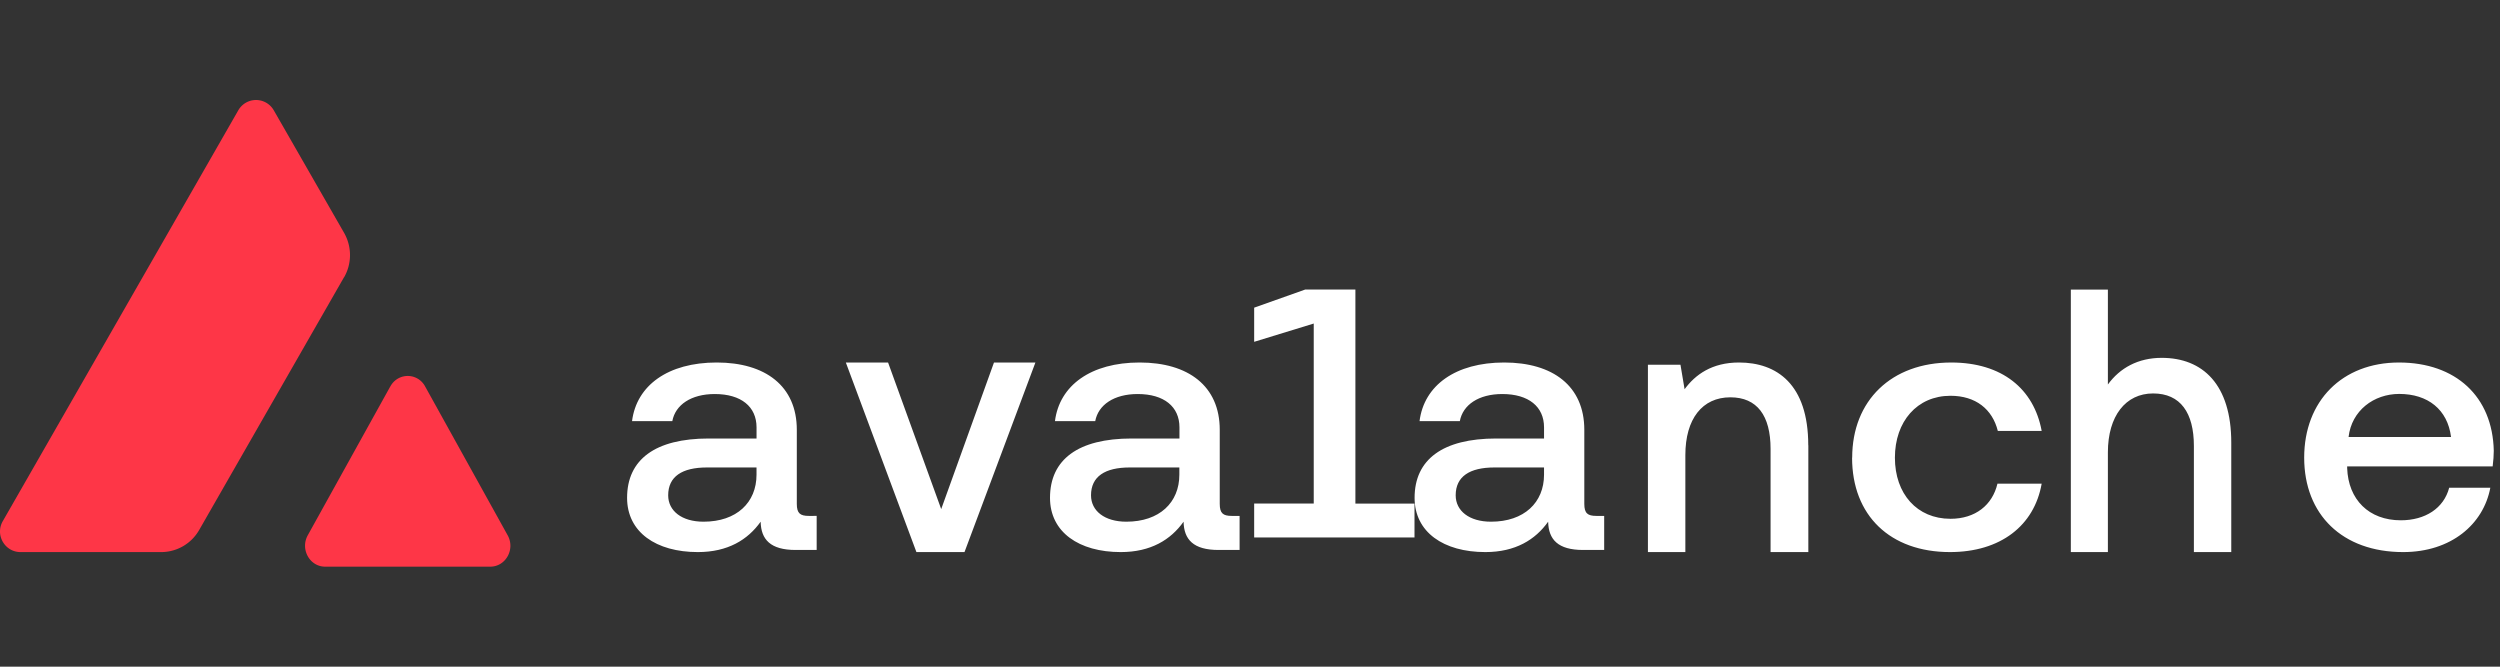 <svg width="150" height="40" fill="none" xmlns="http://www.w3.org/2000/svg"><rect width="100%" height="100%" fill="#333333" stroke="none"/><path d="M23.422 23.186a1.179 1.179 0 0 1 2.085 0l4.953 8.932c.466.839-.118 1.882-1.045 1.882H19.51c-.928 0-1.506-1.043-1.045-1.882l4.953-8.932h.005Zm-2.773-6.554c.468-.82.468-1.83 0-2.655l-4.222-7.358a1.226 1.226 0 0 0-2.13 0L.167 31.269c-.474.824.117 1.856 1.065 1.856H9.67c.943 0 1.81-.505 2.28-1.325l8.693-15.168h.006Z" fill="#FE3647"/><path d="M49 32.998h-1.263c-1.51 0-2.076-.628-2.098-1.696-.77 1.083-1.967 1.823-3.768 1.823-2.505 0-4.246-1.194-4.246-3.255 0-2.303 1.692-3.56 4.9-3.56h2.867v-.671c0-1.237-.923-1.997-2.505-1.997-1.423 0-2.367.65-2.549 1.627h-2.416c.269-2.15 2.164-3.519 5.08-3.519 2.917 0 4.806 1.41 4.806 4.037v4.448c0 .565.203.719.72.719H49v2.044Zm-3.608-4.95h-2.977c-1.489 0-2.324.544-2.324 1.67 0 .934.813 1.584 2.12 1.584 1.989 0 3.18-1.151 3.18-2.821v-.433Zm9.593 5.077L50.75 21.75h2.534l3.188 8.796 3.167-8.796h2.486L57.87 33.125h-2.885Zm19.39-.127h-1.263c-1.51 0-2.076-.628-2.098-1.696-.77 1.083-1.966 1.823-3.768 1.823-2.505 0-4.246-1.194-4.246-3.255 0-2.303 1.692-3.56 4.9-3.56h2.867v-.671c0-1.237-.923-1.997-2.505-1.997-1.423 0-2.367.65-2.549 1.627h-2.416c.269-2.15 2.164-3.519 5.08-3.519 2.917 0 4.807 1.41 4.807 4.037v4.448c0 .565.203.719.719.719h.472v2.044Zm-3.614-4.95h-2.977c-1.488 0-2.323.544-2.323 1.67 0 .934.813 1.584 2.12 1.584 1.989 0 3.18-1.151 3.18-2.821v-.433Zm14.109 2.165v2.037h-9.62v-2.037h3.574V19.412l-3.574 1.097V18.46l3.057-1.086h3.017v12.843h3.551l-.005-.005Zm11.38 2.785h-1.263c-1.51 0-2.076-.628-2.098-1.696-.769 1.083-1.967 1.823-3.768 1.823-2.505 0-4.246-1.194-4.246-3.255 0-2.303 1.692-3.56 4.9-3.56h2.867v-.671c0-1.237-.923-1.997-2.505-1.997-1.422 0-2.367.65-2.548 1.627h-2.417c.27-2.15 2.164-3.519 5.08-3.519 2.917 0 4.806 1.41 4.806 4.037v4.448c0 .565.204.719.72.719h.472v2.044Zm-3.608-4.95h-2.977c-1.489 0-2.324.544-2.324 1.67 0 .934.813 1.584 2.12 1.584 1.989 0 3.181-1.151 3.181-2.821v-.433Zm15.858-1.334v6.411h-2.266v-6.192c0-1.998-.809-3.094-2.412-3.094-1.684 0-2.701 1.293-2.701 3.468v5.818h-2.246V21.884h1.953l.247 1.469c.643-.876 1.644-1.603 3.263-1.603 2.265 0 4.157 1.293 4.157 4.964h.005Zm2.631.747c0-3.429 2.354-5.71 5.943-5.71 3.05 0 4.961 1.584 5.426 4.104h-2.631c-.328-1.305-1.327-2.108-2.84-2.108-2.002 0-3.335 1.543-3.335 3.714 0 2.172 1.327 3.667 3.335 3.667 1.491 0 2.517-.824 2.818-2.108h2.653c-.442 2.52-2.472 4.105-5.5 4.105-3.589 0-5.875-2.193-5.875-5.664h.006Zm22.745-.907v6.571h-2.243v-6.369c0-1.982-.801-3.149-2.447-3.149-1.647 0-2.713 1.353-2.713 3.532v5.986h-2.223v-15.75h2.223v5.695c.72-.99 1.811-1.599 3.228-1.599 2.468 0 4.175 1.6 4.175 5.088v-.005Zm6.954 1.426v.11c.067 1.886 1.301 3.128 3.219 3.128 1.463 0 2.58-.719 2.902-1.955h2.469c-.412 2.193-2.352 3.862-5.232 3.862-3.653 0-5.937-2.256-5.937-5.664 0-3.407 2.284-5.71 5.687-5.71 3.402 0 5.622 2.038 5.688 5.298 0 .238-.023.608-.066.935h-8.73v-.005Zm6.232-1.76c-.204-1.649-1.394-2.584-3.107-2.584-1.529 0-2.858.999-3.041 2.584h6.148Z" fill="#fff"/></svg>